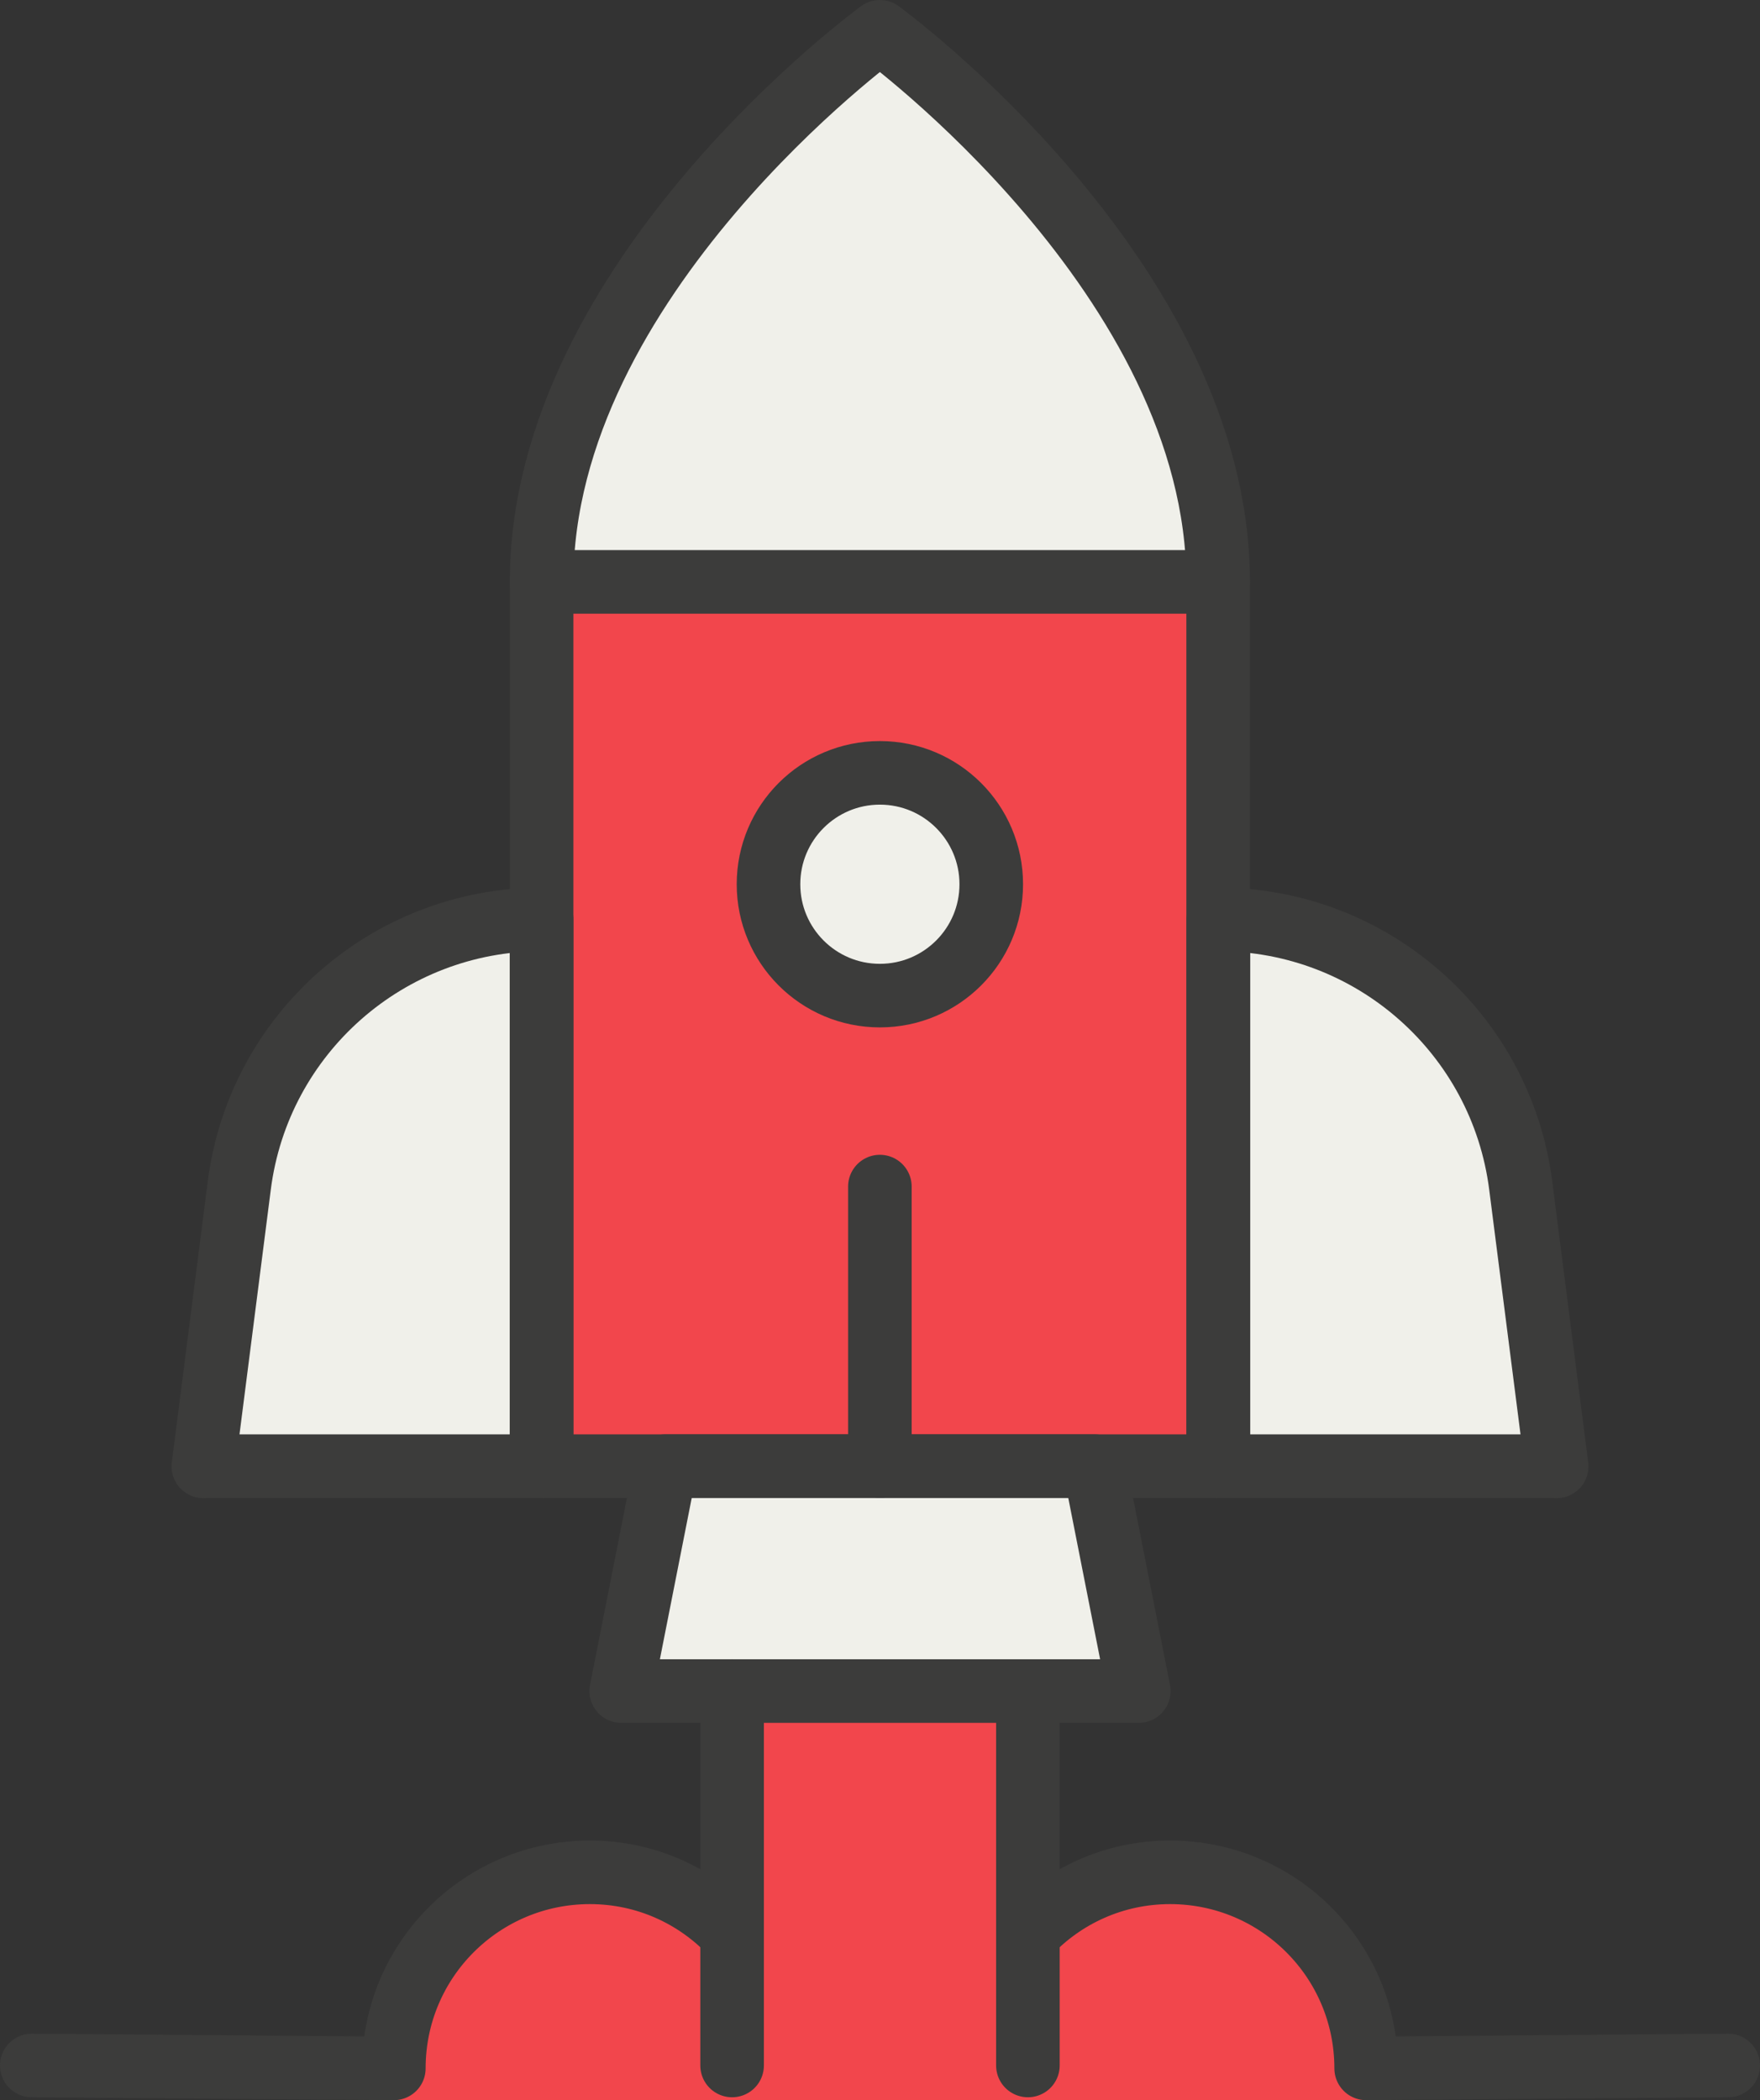 <?xml version="1.0" encoding="UTF-8"?>
<svg id="Laag_1" data-name="Laag 1" xmlns="http://www.w3.org/2000/svg" viewBox="0 0 72.53 86.55">
  <rect x="0" y="0" width="72.53" height="86.55" fill="#333333" stroke="none"/>
  <defs>
    <style>
      .cls-1 {
        fill: none;
        stroke: #3c3c3b;
        stroke-linecap: round;
        stroke-linejoin: round;
        stroke-width: 2.62px;
      }

      .cls-2 {
        fill: #f2464c;
      }

      .cls-3 {
        fill: #f0f0ea;
      }
    </style>
  </defs>
  <rect class="cls-2" x="22.32" y="23.98" width="27.88" height="36.44"/>
  <polygon class="cls-3" points="45.1 60.42 27.43 60.42 25.6 69.69 46.93 69.69 45.1 60.42"/>
  <path class="cls-3" d="M22.32,23.98c0-12.52,13.94-22.67,13.94-22.67,0,0,13.94,10.15,13.94,22.67"/>
  <path class="cls-3" d="M64.15,60.42h-13.94v-22.53h0c6.32,0,11.66,4.7,12.46,10.97l1.48,11.57Z"/>
  <path class="cls-3" d="M8.38,60.42h13.94v-22.53h0c-6.32,0-11.66,4.7-12.46,10.97l-1.48,11.57Z"/>
  <circle class="cls-3" cx="36.26" cy="36.44" r="4.59"/>
  <path class="cls-2" d="M48.22,77.16c-2.32,0-4.39.98-5.85,2.53v-9.78h0l-12.18-.22h0v10.01c-1.47-1.55-3.55-2.53-5.86-2.53-4.45,0-8.08,3.6-8.08,9.38h40.06c0-5.78-3.63-9.38-8.08-9.38Z"/>
  <g>
    <rect class="cls-1" x="22.32" y="23.98" width="27.88" height="36.44"/>
    <polygon class="cls-1" points="45.1 60.42 27.43 60.42 25.6 69.69 46.93 69.69 45.1 60.42"/>
    <path class="cls-1" d="M22.32,23.98c0-12.52,13.94-22.67,13.94-22.67,0,0,13.94,10.15,13.94,22.67"/>
    <path class="cls-1" d="M64.15,60.42h-13.94v-22.53h0c6.32,0,11.66,4.7,12.46,10.97l1.48,11.57Z"/>
    <path class="cls-1" d="M8.38,60.42h13.94v-22.53h0c-6.32,0-11.66,4.7-12.46,10.97l-1.48,11.57Z"/>
    <line class="cls-1" x1="36.26" y1="60.42" x2="36.26" y2="48.9"/>
    <line class="cls-1" x1="30.17" y1="69.69" x2="30.17" y2="85.12"/>
    <line class="cls-1" x1="42.36" y1="69.91" x2="42.36" y2="85.12"/>
    <path class="cls-1" d="M1.31,85.12l14.92.12c0-4.48,3.63-8.08,8.08-8.08,2.32,0,4.39.98,5.85,2.53"/>
    <path class="cls-1" d="M71.22,85.12l-14.92.12c0-4.48-3.63-8.08-8.08-8.08-2.32,0-4.39.98-5.85,2.53"/>
    <circle class="cls-1" cx="36.26" cy="36.44" r="4.59"/>
  </g>
</svg>
